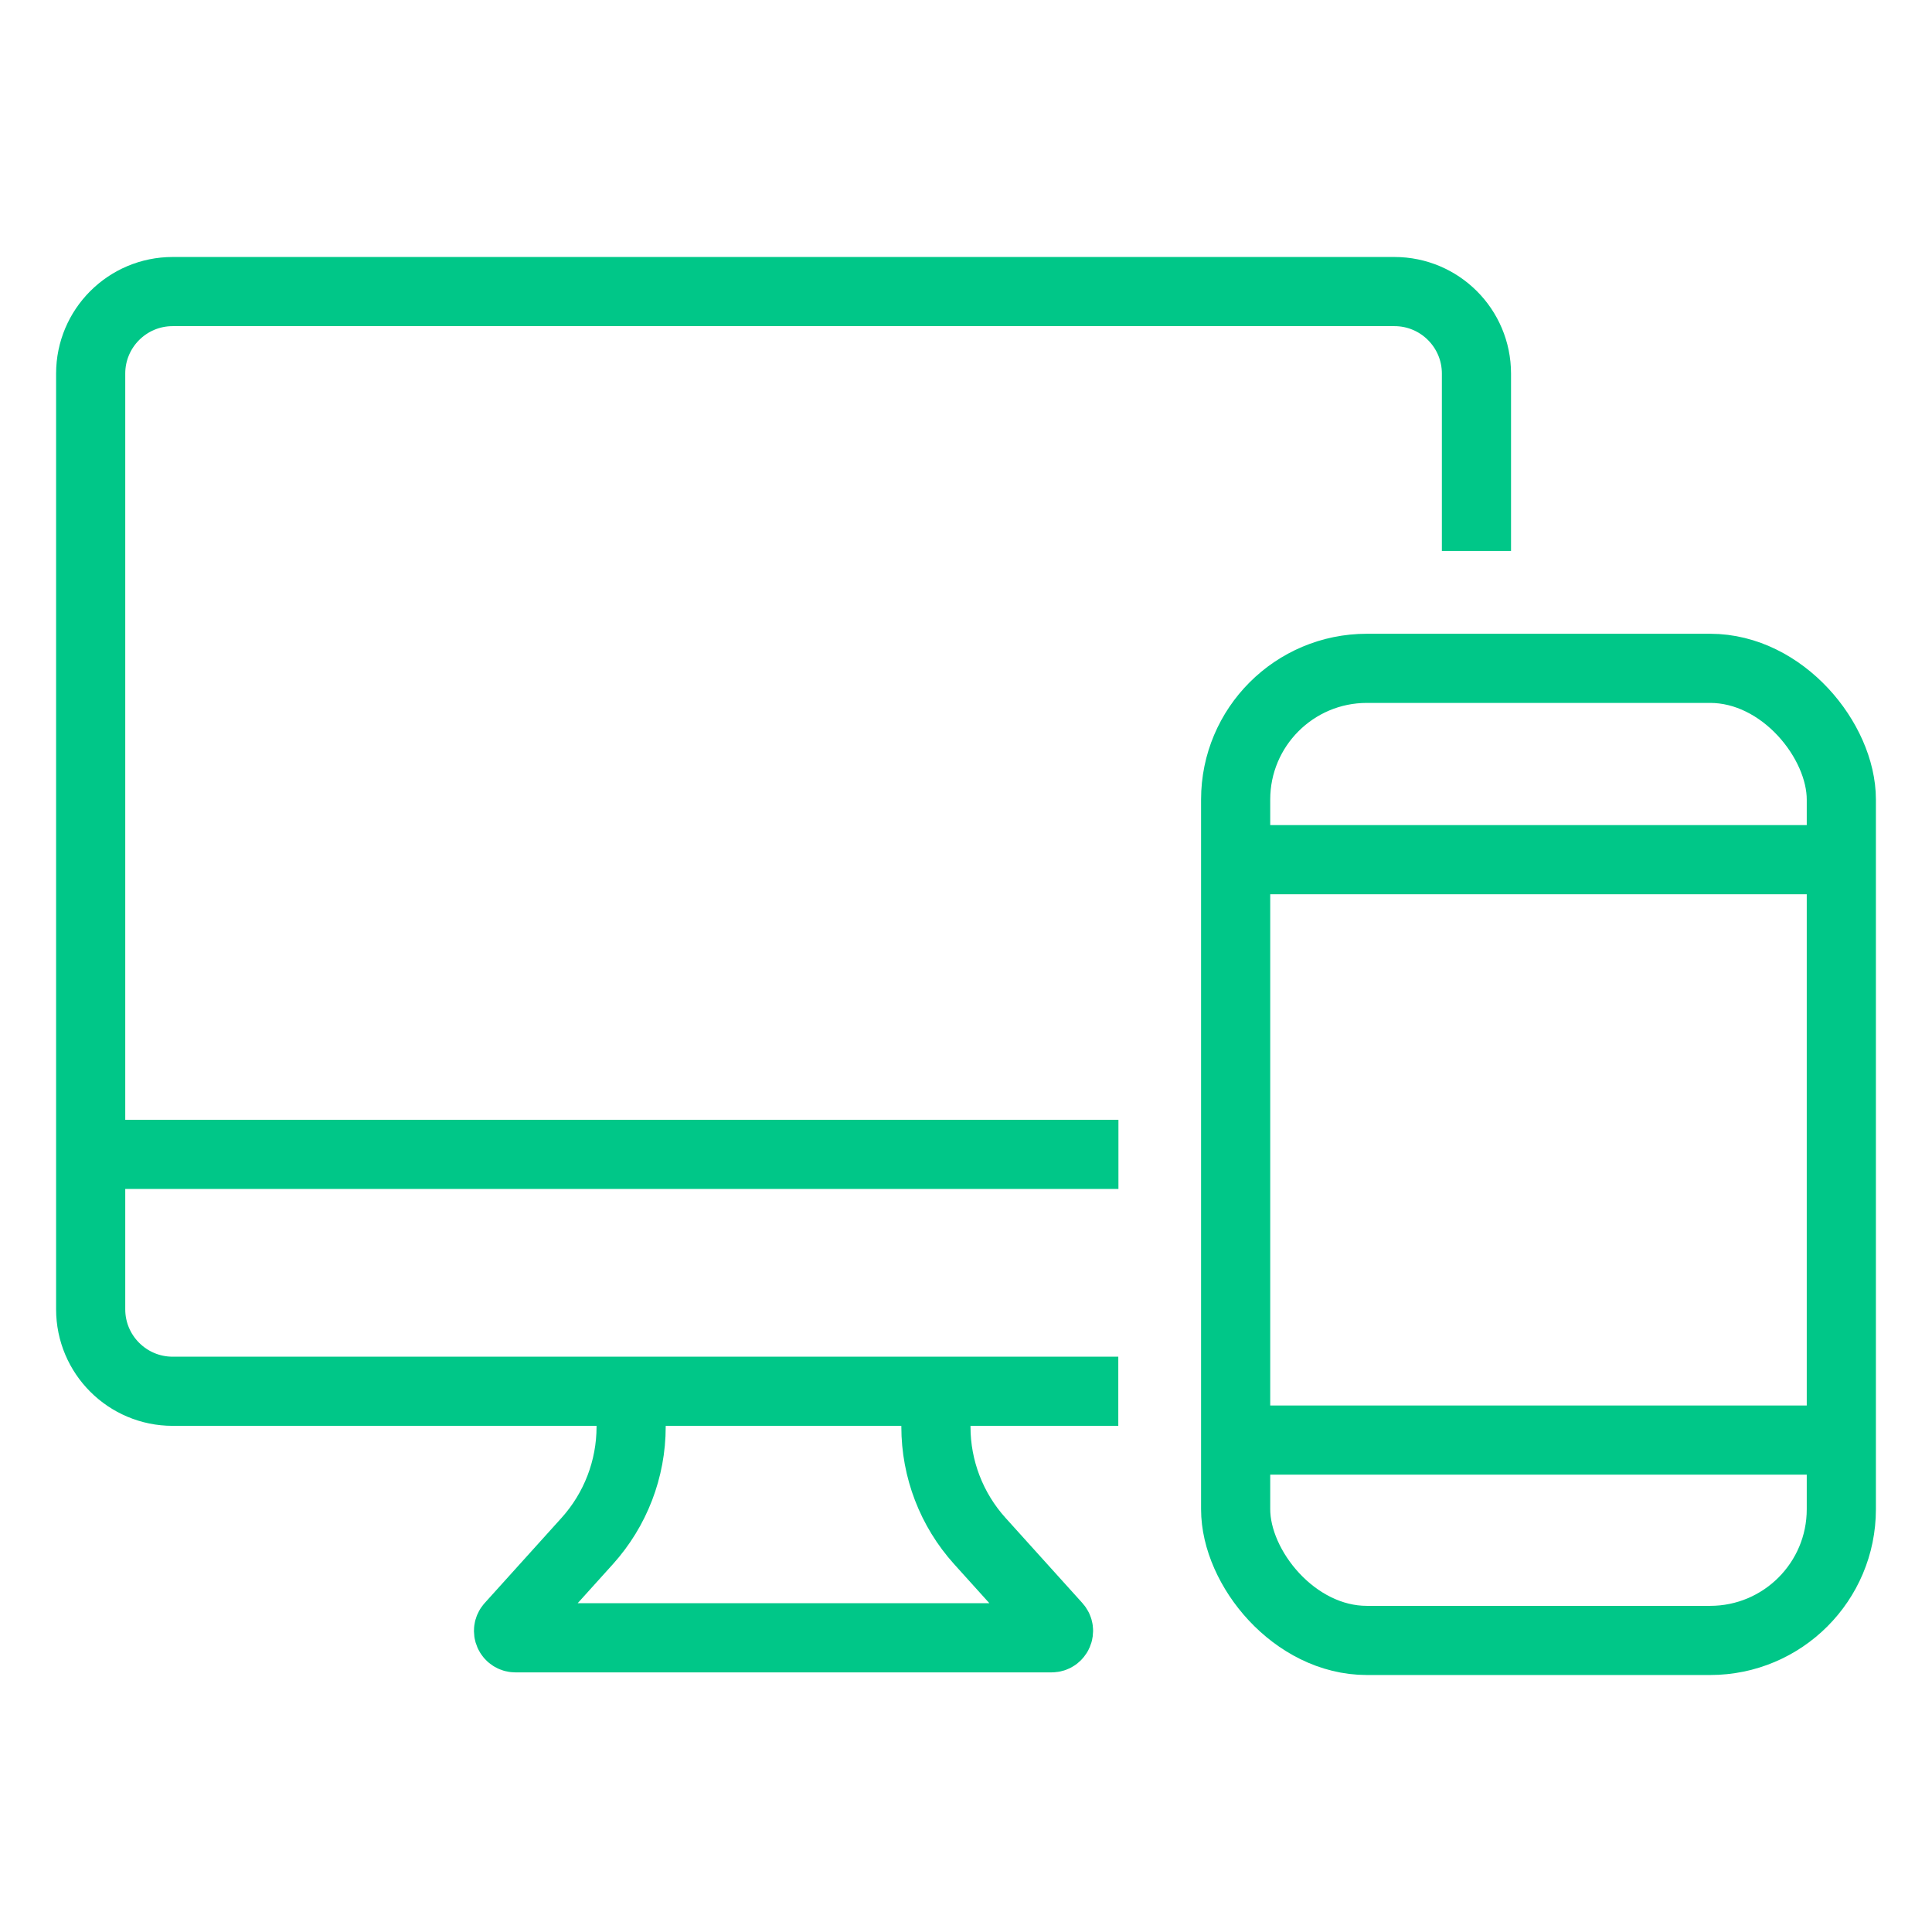 <?xml version="1.0" encoding="UTF-8"?><svg id="_レイヤー_1" xmlns="http://www.w3.org/2000/svg" width="58" height="58" viewBox="0 0 58 58"><defs><style>.cls-1,.cls-2{fill:none;}.cls-2{stroke:#00c788;stroke-miterlimit:10;stroke-width:2.076px;}</style></defs><rect class="cls-2" x="37.095" y="20.064" width="18.183" height="29.183" rx="3.939" ry="3.939"/><line class="cls-2" x1="37.095" y1="25.808" x2="55.278" y2="25.808"/><line class="cls-2" x1="37.095" y1="43.232" x2="55.278" y2="43.232"/><path class="cls-2" d="m33.572,41.767H5.184c-1.359,0-2.462-1.102-2.462-2.462V11.215c0-1.359,1.102-2.462,2.462-2.462h36.678c1.359,0,2.462,1.102,2.462,2.462v5.325"/><path class="cls-2" d="m18.947,42.12v.713c0,1.267-.47,2.488-1.318,3.429l-2.309,2.559c-.12.134-.026.347.154.347h16.096c.18,0,.274-.213.154-.347l-2.309-2.559c-.849-.941-1.318-2.162-1.318-3.429v-.713"/><line class="cls-2" x1="2.722" y1="34.655" x2="33.576" y2="34.655"/><rect class="cls-1" x="0" width="58" height="58"/></svg>